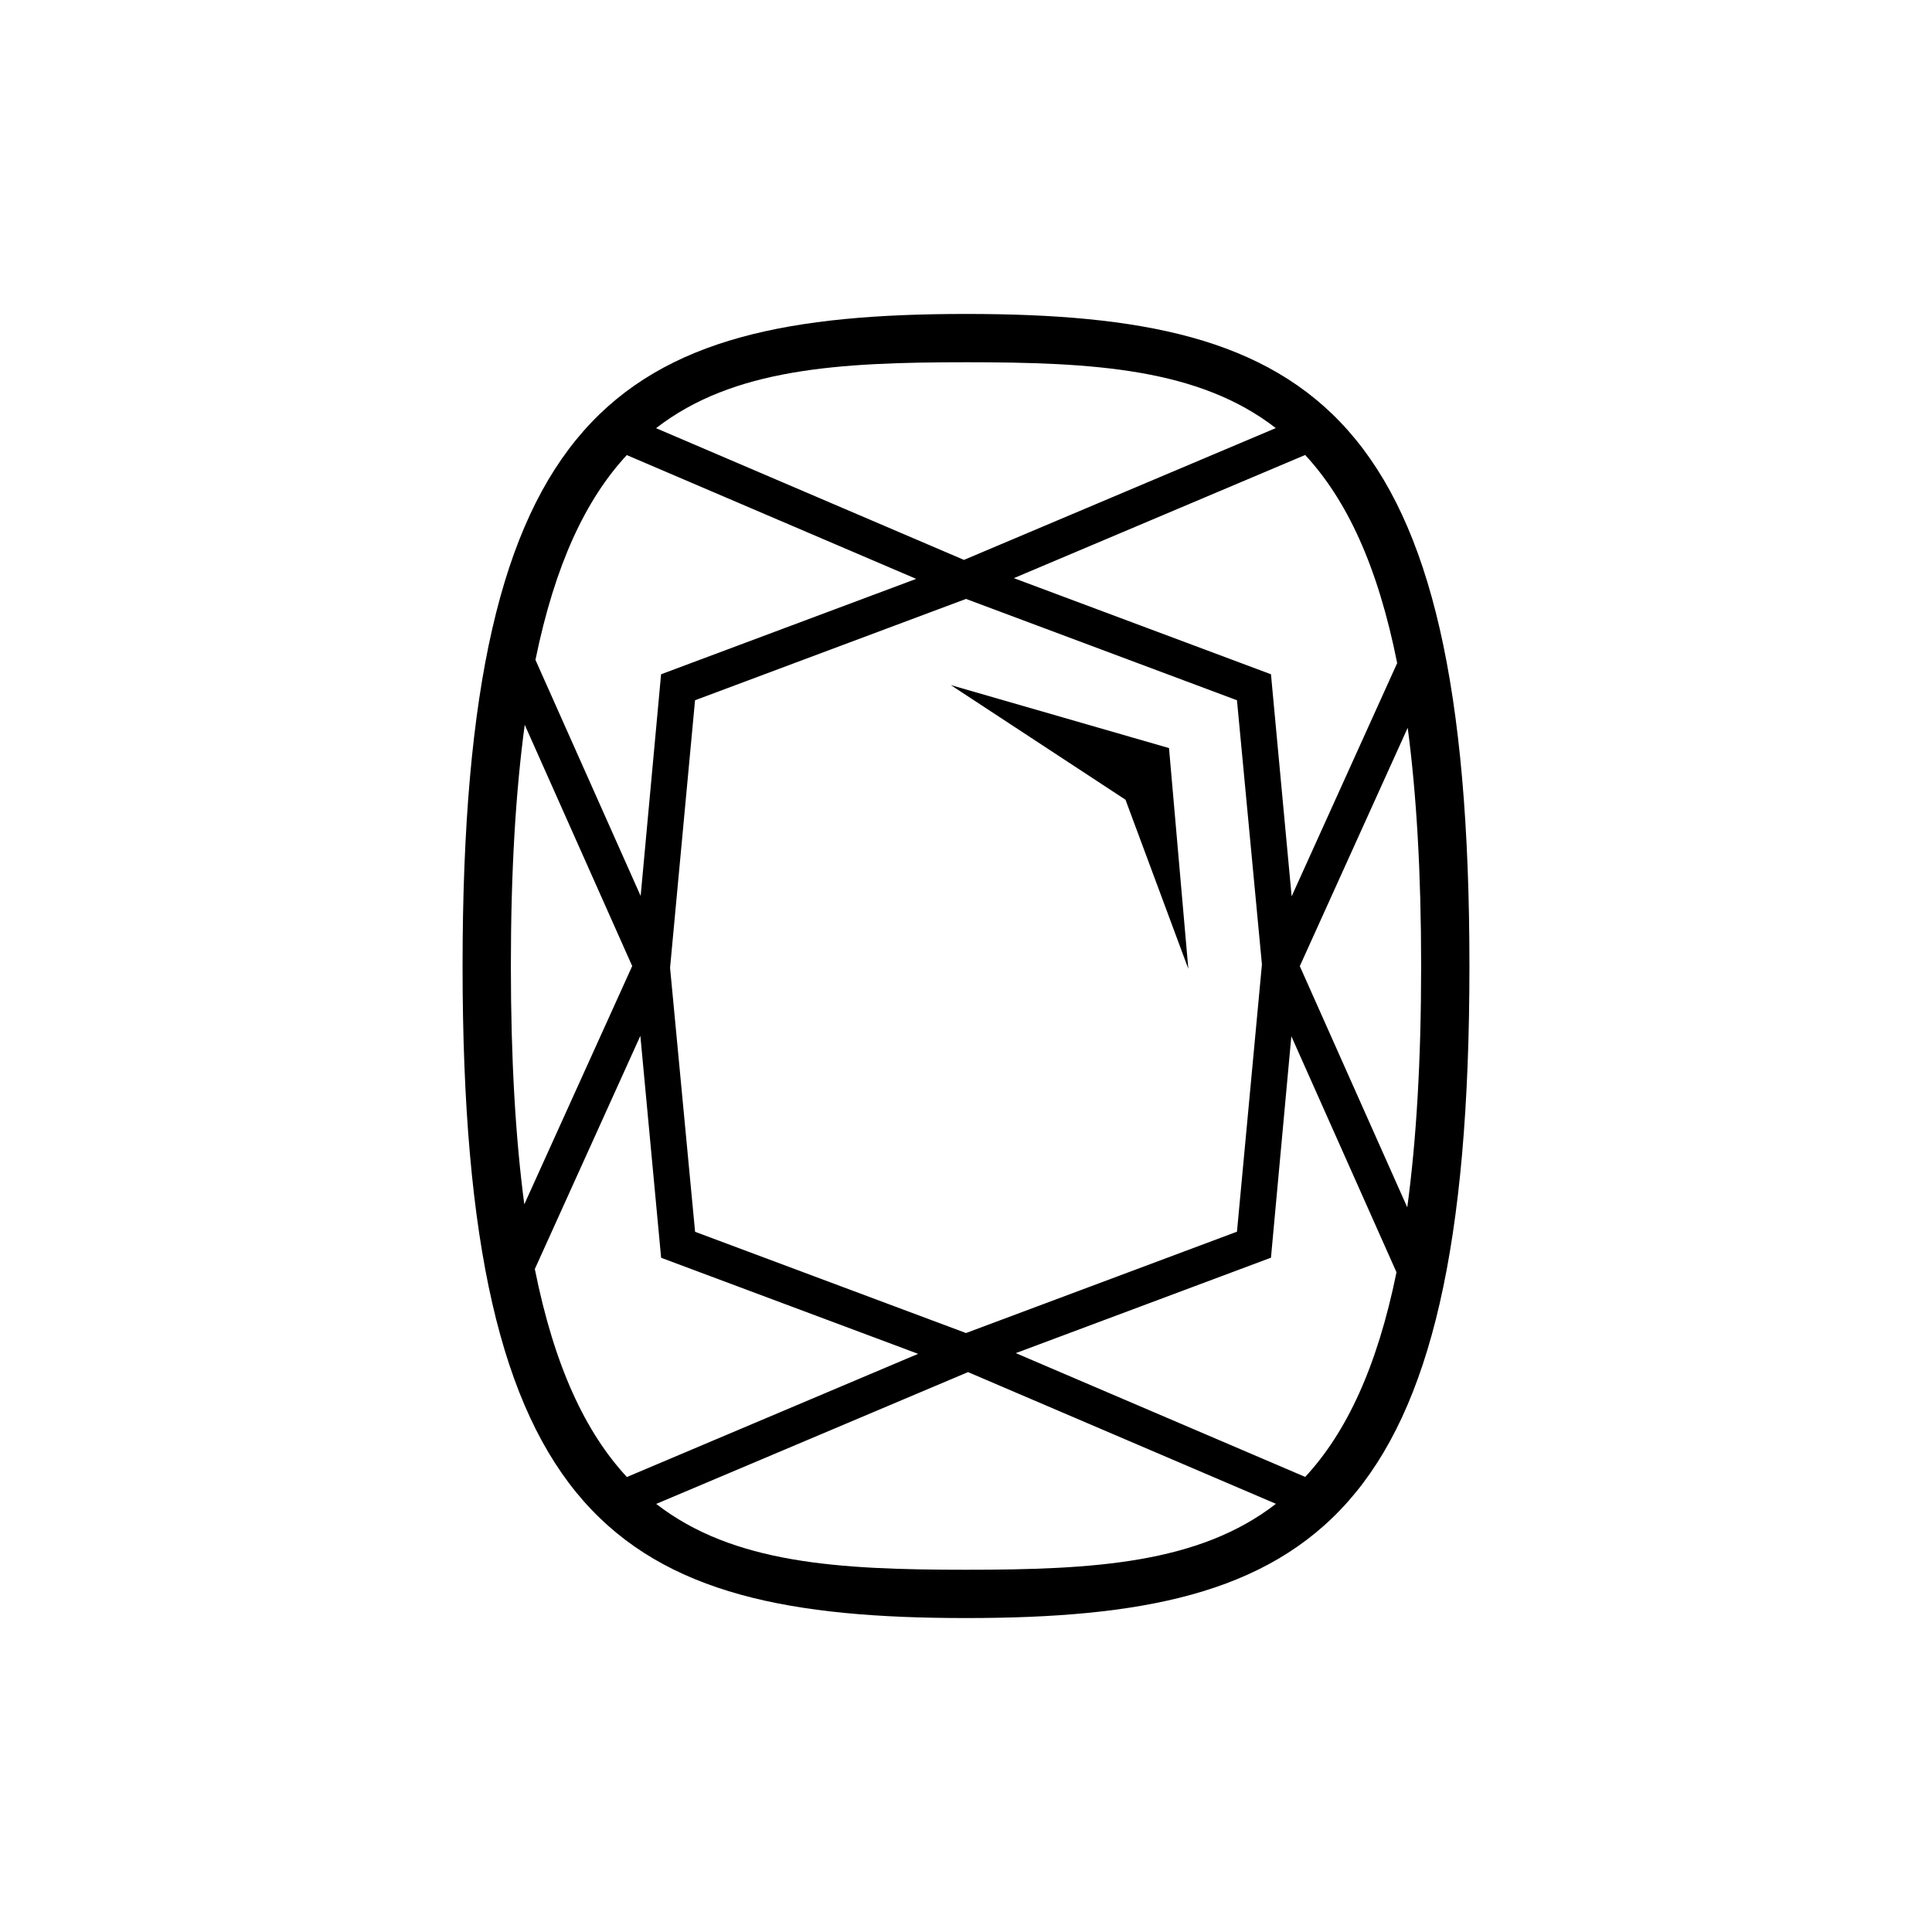 <svg xmlns:xlink="http://www.w3.org/1999/xlink" viewBox="0 0 40 40" fill="none" xmlns="http://www.w3.org/2000/svg"><path d="M24.203 15.488L24.603 20.058L23.302 16.557L19.685 14.184L24.203 15.488ZM30.423 20C30.423 31.551 27.207 33.5 20 33.5C12.793 33.5 9.577 31.551 9.577 20C9.577 8.449 12.793 6.5 20 6.5C27.207 6.5 30.423 8.449 30.423 20ZM29.145 15.068L26.911 20.003L29.136 24.997C29.324 23.604 29.423 21.957 29.423 20C29.423 18.073 29.327 16.447 29.145 15.068ZM27.022 9.42L20.991 11.97L26.314 13.96L26.742 18.558L28.927 13.729C28.524 11.709 27.879 10.345 27.022 9.42V9.42ZM25.61 25.501L26.127 19.968L25.61 14.498L20 12.4L14.39 14.498L13.873 20.037L14.391 25.503L20 27.599L25.61 25.501H25.61ZM20 7.5C17.357 7.5 15.178 7.628 13.583 8.865L19.958 11.592L26.414 8.863C24.819 7.627 22.642 7.5 20 7.5ZM11.086 13.662L13.264 18.55L13.687 13.96L18.969 11.985L12.977 9.422C12.13 10.336 11.491 11.68 11.086 13.662V13.662ZM10.855 24.935L13.089 20.001L10.864 15.006C10.676 16.399 10.577 18.044 10.577 20C10.577 21.928 10.673 23.555 10.855 24.935ZM12.979 30.58L19.009 28.03L13.688 26.041L13.258 21.446L11.073 26.274C11.477 28.292 12.122 29.656 12.979 30.58ZM20 32.5C22.643 32.5 24.822 32.372 26.417 31.135L20.042 28.408L13.586 31.137C15.181 32.373 17.358 32.5 20 32.5V32.5ZM28.913 26.341L26.736 21.454L26.314 26.039L21.031 28.015L27.023 30.578C27.869 29.665 28.509 28.321 28.913 26.341L28.913 26.341Z" fill="black"></path></svg>